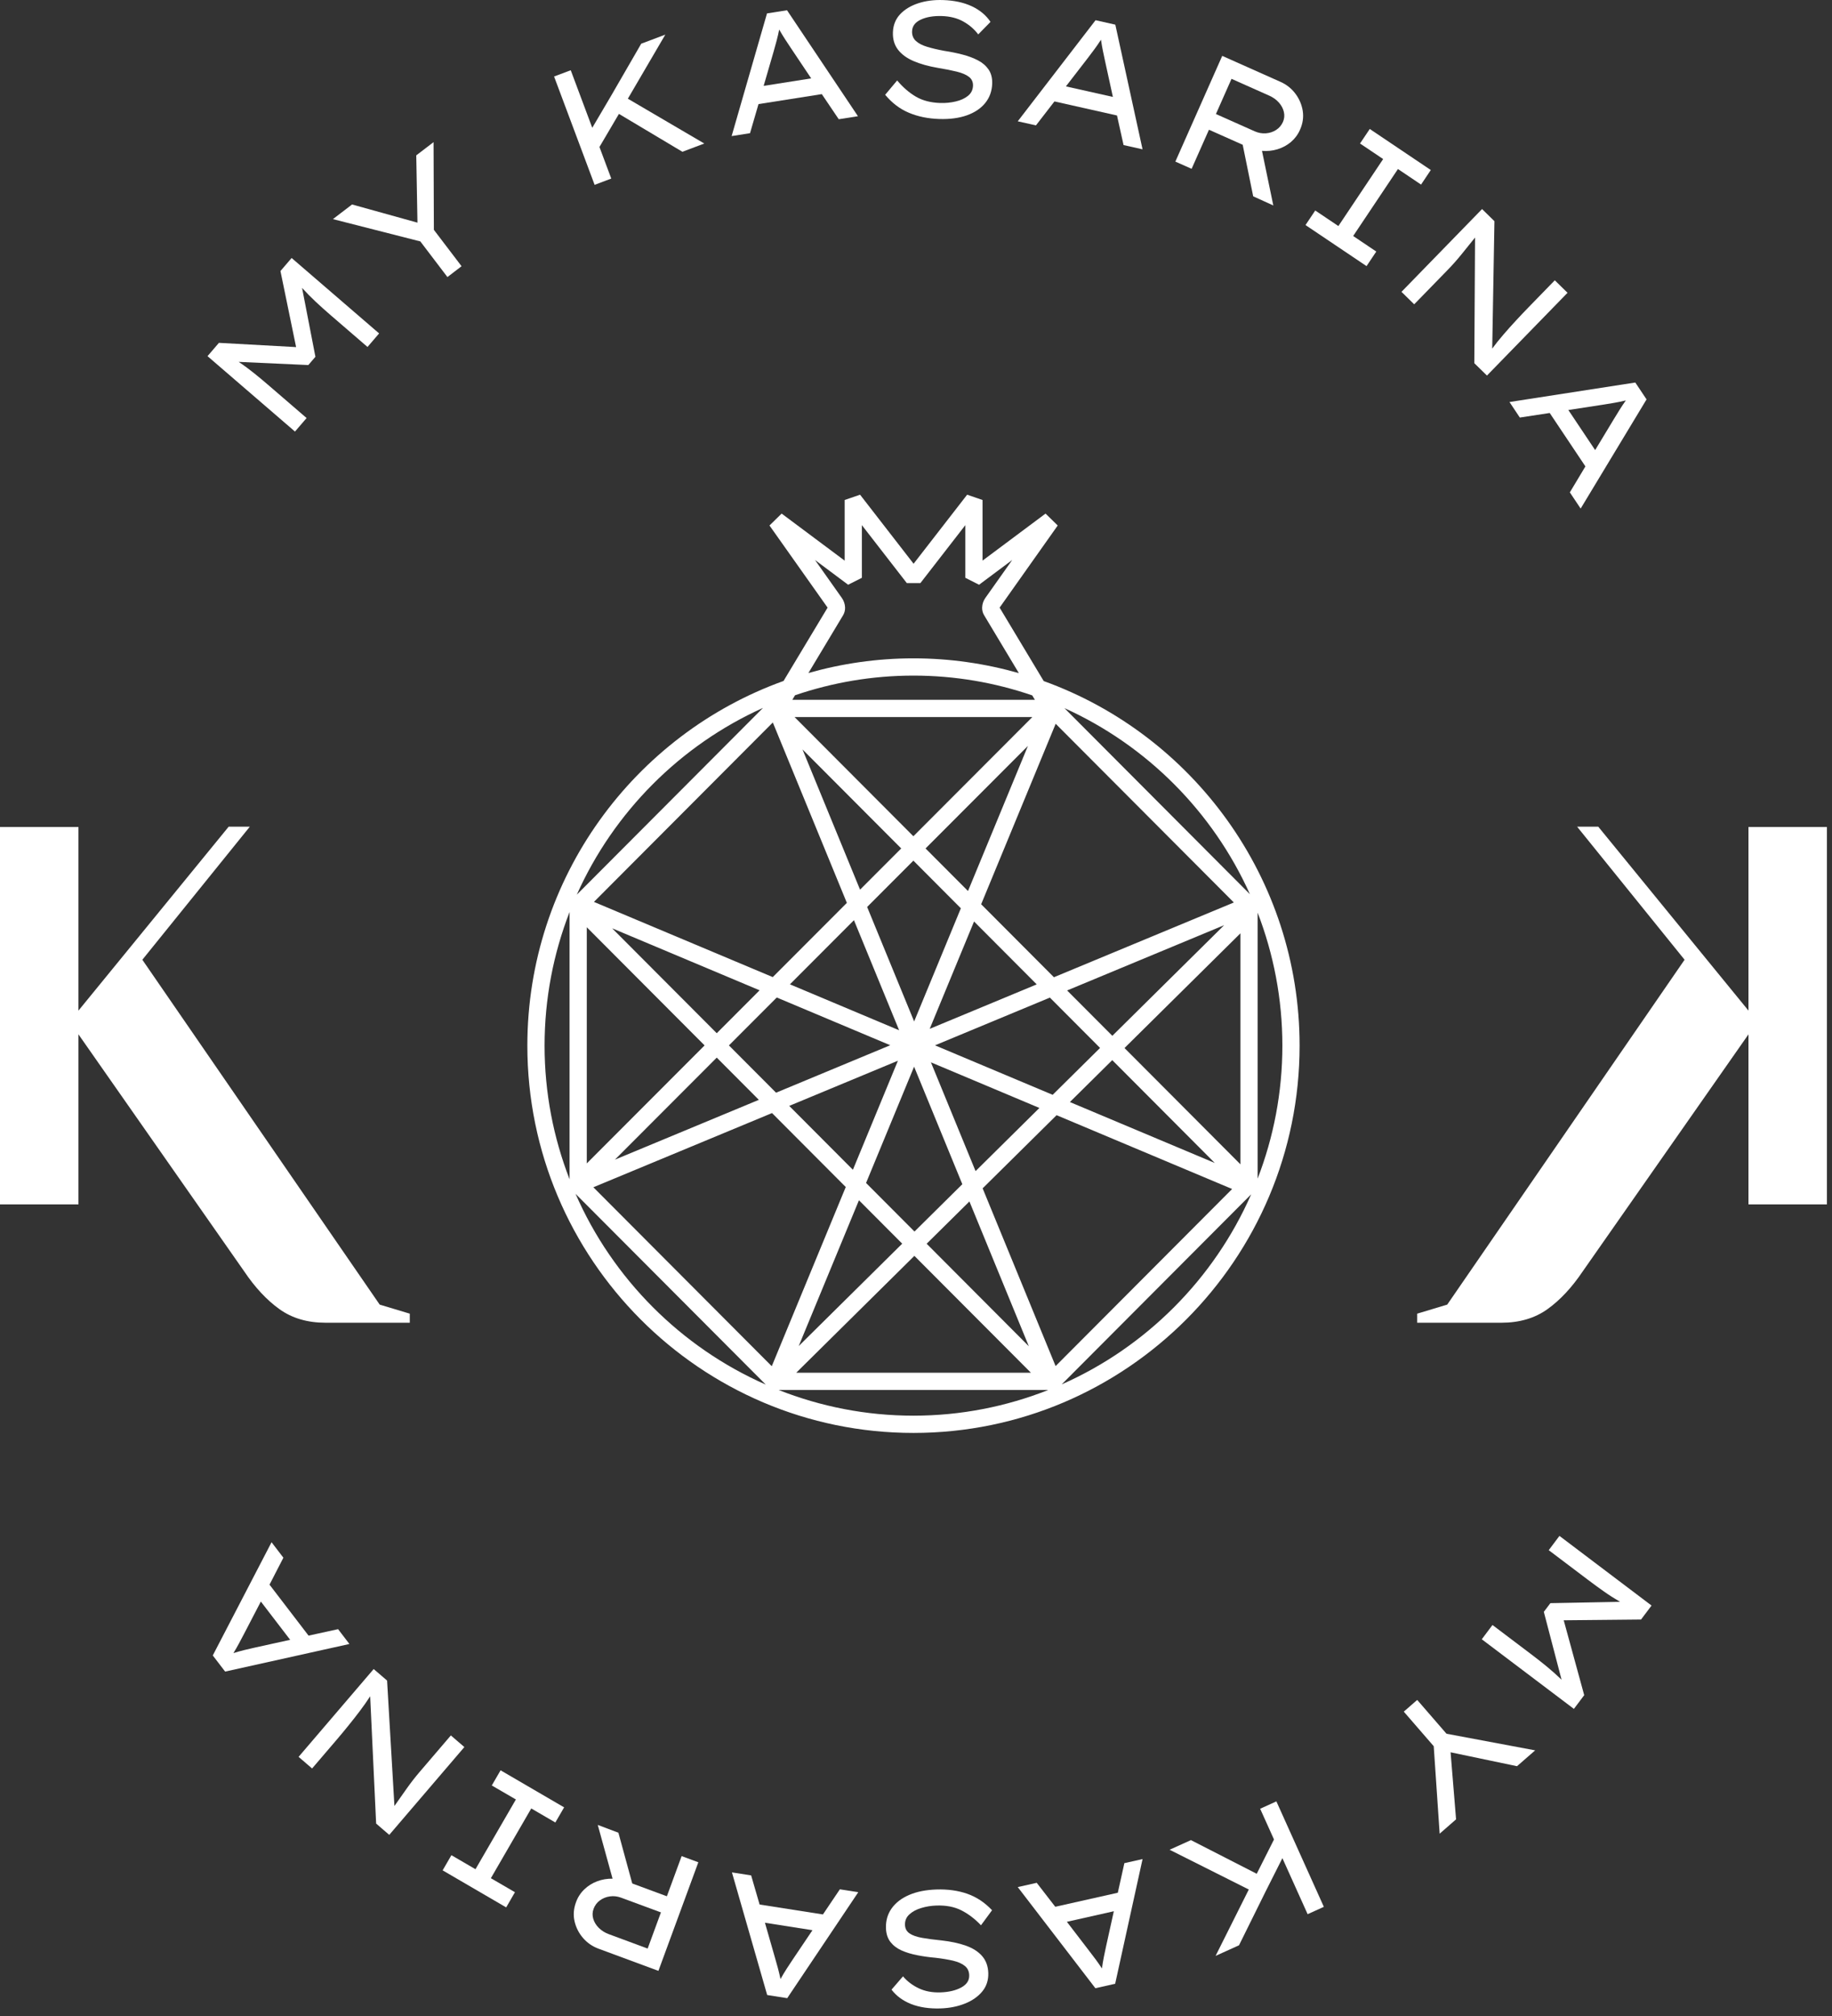<?xml version="1.0" encoding="UTF-8"?> <svg xmlns="http://www.w3.org/2000/svg" width="70" height="77" viewBox="0 0 70 77" fill="none"><rect x="0" y="0" width="70" height="77" fill="#333333" stroke="none"/> <path d="M40.567 52.876L47.807 45.616C46.386 48.85 43.792 51.451 40.567 52.876ZM29.752 53.09H40.054C38.457 53.72 36.721 54.071 34.903 54.071C33.086 54.071 31.349 53.72 29.752 53.09ZM21.991 45.597L29.259 52.884C26.019 51.459 23.413 48.846 21.991 45.597ZM21.763 34.833V45.042C21.148 43.457 20.808 41.737 20.808 39.938C20.808 38.138 21.148 36.418 21.763 34.833ZM29.154 27.038L22.039 34.172C23.455 31.008 25.998 28.458 29.154 27.038ZM32.29 23.203V23.2C32.285 23.071 32.242 22.946 32.168 22.84L31.141 21.389L32.407 22.334L32.932 22.069V20.058L34.649 22.271H35.168L36.885 20.058V22.069L37.41 22.334L38.676 21.389L37.648 22.841C37.574 22.946 37.532 23.07 37.527 23.199V23.203C37.523 23.307 37.549 23.411 37.604 23.5L38.93 25.709C37.649 25.345 36.3 25.145 34.903 25.145C33.511 25.145 32.166 25.343 30.889 25.706L32.214 23.5C32.267 23.41 32.294 23.308 32.29 23.203ZM47.759 34.154L40.672 27.047C43.813 28.466 46.344 31.004 47.759 34.154ZM48.054 34.859C48.662 36.437 48.999 38.148 48.999 39.938C48.999 41.727 48.662 43.439 48.054 45.016V34.859ZM40.334 52.177L37.546 45.388L40.372 42.594L47.079 45.413L40.334 52.177ZM34.938 47.967L39.39 52.43H30.425L34.938 47.967ZM29.499 42.513L32.316 45.338L29.489 52.182L22.672 45.347L29.499 42.513ZM29.529 27.595L32.358 34.485L29.527 37.32L22.694 34.448L29.529 27.595ZM39.542 26.728H30.275L30.378 26.555C31.799 26.071 33.32 25.804 34.903 25.804C36.491 25.804 38.016 26.072 39.441 26.56L39.542 26.728ZM40.27 37.325L37.49 34.537L40.337 27.644L47.145 34.47L40.27 37.325ZM42.967 40.029L47.396 35.648V44.47L42.967 40.029ZM42.499 40.491L46.416 44.419L40.88 42.092L42.499 40.491ZM40.774 37.83L46.774 35.337L42.502 39.562L40.774 37.83ZM35.726 39.926L40.116 38.103L42.033 40.025L40.222 41.816L35.726 39.926ZM35.57 40.575L39.715 42.318L37.276 44.73L35.57 40.575ZM34.309 40.514L32.589 44.679L30.156 42.239L34.309 40.514ZM34.355 39.35L30.183 37.596L32.629 35.146L34.355 39.35ZM37.218 35.196L39.613 37.598L35.524 39.296L37.218 35.196ZM34.9 32.872L36.714 34.692L34.929 39.014L33.133 34.641L34.9 32.872ZM34.435 32.406L32.862 33.98L30.663 28.624L34.435 32.406ZM39.277 28.489L36.987 34.032L35.365 32.406L39.277 28.489ZM34.9 31.94L30.359 27.387H39.446L34.9 31.94ZM27.852 39.929L29.68 38.099L34.016 39.922L29.653 41.735L27.852 39.929ZM27.387 40.395L28.995 42.008L23.496 44.292L27.387 40.395ZM23.39 35.456L29.024 37.824L27.387 39.463L23.39 35.456ZM26.922 39.929L22.421 44.436V35.416L26.922 39.929ZM34.473 47.501L30.519 51.411L32.82 45.843L34.473 47.501ZM37.041 45.889L39.311 51.419L35.407 47.504L37.041 45.889ZM34.942 47.038L33.092 45.183L34.927 40.741L36.77 45.23L34.942 47.038ZM39.88 26.013L38.195 23.208L40.415 20.071L39.95 19.616L37.542 21.413V19.097L36.954 18.895L34.908 21.532L32.863 18.895L32.274 19.097V21.413L29.866 19.616L29.402 20.071L31.622 23.208L29.939 26.009C24.239 28.057 20.15 33.526 20.15 39.938C20.15 48.094 26.768 54.73 34.903 54.73C43.038 54.73 49.657 48.094 49.657 39.938C49.657 33.532 45.573 28.065 39.88 26.013Z" fill="white"></path> <path d="M14.508 49.829L5.439 36.657L9.545 31.575H8.737L2.933 38.679V39.414L9.331 48.56C9.745 49.175 10.194 49.656 10.677 50.002C11.16 50.348 11.747 50.521 12.437 50.521H15.658V50.175L14.508 49.829Z" fill="white"></path> <path d="M2.998 46.001H0V31.587H2.998V46.001Z" fill="white"></path> <path d="M55.298 49.829L64.367 36.657L60.261 31.575H61.069L66.873 38.679V39.414L60.475 48.56C60.061 49.175 59.612 49.656 59.129 50.002C58.646 50.348 58.059 50.521 57.369 50.521H54.148V50.175L55.298 49.829Z" fill="white"></path> <path d="M66.808 46.001H69.806V31.587H66.808V46.001Z" fill="white"></path> <path d="M8.365 13.095L11.314 13.257L10.716 10.352L11.143 9.854L14.486 12.735L14.042 13.252L12.634 12.038C12.427 11.86 12.235 11.687 12.057 11.52C11.879 11.353 11.707 11.179 11.542 10.997L12.052 13.627L11.781 13.943L9.12 13.822C9.324 13.958 9.521 14.103 9.711 14.256C9.901 14.409 10.1 14.574 10.306 14.753L11.715 15.967L11.271 16.483L7.929 13.603L8.365 13.095Z" fill="white"></path> <path d="M16.566 5.429L16.578 8.778L17.636 10.168L17.096 10.582L16.061 9.221L12.721 8.369L13.452 7.81L15.951 8.504L15.905 5.934L16.566 5.429Z" fill="white"></path> <path d="M23.356 6.82L22.72 7.06L21.171 2.922L21.808 2.683L22.63 4.881L23.354 3.652L24.501 1.669L25.421 1.323L23.99 3.77L26.911 5.482L26.074 5.797L23.649 4.35L22.905 5.614L23.356 6.82Z" fill="white"></path> <path d="M29.56 1.968L29.179 3.28L30.995 2.994L30.221 1.838C30.144 1.722 30.069 1.609 29.996 1.497C29.923 1.384 29.849 1.262 29.773 1.129C29.742 1.283 29.708 1.428 29.672 1.563C29.636 1.699 29.599 1.834 29.56 1.968ZM32.048 4.554L31.401 3.595L28.982 3.976L28.658 5.087L27.955 5.198L29.307 0.512L30.072 0.392L32.782 4.439L32.048 4.554Z" fill="white"></path> <path d="M34.28 3.073C34.502 3.337 34.742 3.543 34.998 3.693C35.253 3.842 35.564 3.922 35.929 3.934C36.13 3.94 36.325 3.921 36.516 3.876C36.706 3.832 36.863 3.76 36.986 3.661C37.109 3.562 37.173 3.432 37.178 3.272C37.182 3.133 37.132 3.022 37.028 2.939C36.923 2.856 36.769 2.789 36.565 2.738C36.36 2.687 36.114 2.638 35.826 2.591C35.471 2.53 35.164 2.443 34.905 2.332C34.646 2.22 34.448 2.075 34.311 1.896C34.174 1.717 34.109 1.497 34.118 1.236C34.127 0.963 34.218 0.733 34.391 0.547C34.565 0.361 34.795 0.221 35.082 0.126C35.368 0.032 35.683 -0.009 36.028 0.002C36.455 0.015 36.823 0.095 37.132 0.239C37.44 0.384 37.678 0.583 37.847 0.836L37.378 1.314C37.229 1.116 37.039 0.952 36.808 0.822C36.577 0.693 36.304 0.623 35.989 0.613C35.671 0.603 35.402 0.648 35.185 0.749C34.968 0.849 34.856 0.998 34.85 1.196C34.845 1.347 34.894 1.47 34.995 1.564C35.097 1.658 35.242 1.733 35.429 1.789C35.616 1.846 35.836 1.897 36.086 1.943C36.328 1.98 36.56 2.027 36.781 2.085C37.001 2.142 37.197 2.216 37.369 2.306C37.54 2.395 37.675 2.512 37.774 2.656C37.872 2.801 37.918 2.98 37.911 3.194C37.902 3.48 37.813 3.727 37.645 3.934C37.477 4.142 37.243 4.298 36.944 4.405C36.644 4.511 36.293 4.558 35.89 4.545C35.458 4.531 35.07 4.452 34.726 4.306C34.382 4.161 34.081 3.932 33.822 3.62L34.28 3.073Z" fill="white"></path> <path d="M41.563 2.219L40.728 3.3L42.523 3.702L42.226 2.342C42.196 2.206 42.168 2.072 42.141 1.941C42.114 1.81 42.09 1.669 42.068 1.517C41.983 1.649 41.898 1.771 41.815 1.884C41.732 1.997 41.648 2.108 41.563 2.219ZM42.931 5.541L42.68 4.411L40.29 3.874L39.583 4.789L38.888 4.633L41.861 0.772L42.616 0.942L43.656 5.703L42.931 5.541Z" fill="white"></path> <path d="M48.501 3.655L47.056 3.011L46.46 4.355L47.939 5.014C48.081 5.077 48.224 5.103 48.369 5.092C48.514 5.081 48.645 5.038 48.761 4.963C48.877 4.888 48.963 4.787 49.02 4.66C49.074 4.537 49.087 4.41 49.057 4.28C49.028 4.149 48.964 4.028 48.866 3.918C48.768 3.807 48.646 3.72 48.501 3.655ZM49.672 4.958C49.591 5.143 49.474 5.298 49.325 5.425C49.174 5.551 49.004 5.643 48.812 5.701C48.621 5.759 48.424 5.779 48.22 5.762L48.653 7.848L47.884 7.498L47.483 5.529L46.194 4.955L45.531 6.448L44.91 6.172L46.701 2.134L48.928 3.127C49.158 3.229 49.347 3.38 49.496 3.577C49.645 3.775 49.738 3.994 49.777 4.234C49.815 4.475 49.78 4.716 49.672 4.958Z" fill="white"></path> <path d="M52.215 10.164L49.883 8.596L50.255 8.04L51.139 8.634L52.85 6.075L51.966 5.481L52.338 4.926L54.67 6.494L54.298 7.05L53.415 6.456L51.704 9.014L52.587 9.608L52.215 10.164Z" fill="white"></path> <path d="M59.408 10.706L59.895 11.183L56.816 14.344L56.333 13.872L56.361 9.073C56.191 9.283 56.022 9.494 55.852 9.704C55.682 9.914 55.504 10.116 55.316 10.309L54.036 11.623L53.55 11.147L56.629 7.985L57.102 8.448L57.017 13.315C57.139 13.147 57.28 12.972 57.438 12.788C57.596 12.604 57.758 12.423 57.924 12.244C58.089 12.065 58.247 11.899 58.397 11.745L59.408 10.706Z" fill="white"></path> <path d="M61.274 15.453L59.926 15.66L60.95 17.191L61.67 16C61.742 15.881 61.813 15.765 61.884 15.652C61.955 15.538 62.034 15.419 62.122 15.294C61.97 15.331 61.825 15.361 61.686 15.385C61.549 15.409 61.411 15.432 61.274 15.453ZM59.983 18.806L60.578 17.814L59.214 15.774L58.072 15.948L57.677 15.355L62.484 14.61L62.914 15.255L60.396 19.425L59.983 18.806Z" fill="white"></path> <path d="M62.703 61.857L59.749 61.886L60.532 64.746L60.138 65.27L56.618 62.611L57.027 62.066L58.511 63.187C58.729 63.352 58.932 63.512 59.12 63.667C59.308 63.823 59.49 63.985 59.667 64.156L58.989 61.564L59.239 61.232L61.903 61.181C61.691 61.058 61.484 60.926 61.286 60.786C61.086 60.646 60.877 60.493 60.659 60.328L59.176 59.208L59.586 58.663L63.105 61.323L62.703 61.857Z" fill="white"></path> <path d="M55.009 70.036L54.782 66.695L53.638 65.375L54.151 64.928L55.27 66.219L58.658 66.854L57.964 67.459L55.426 66.928L55.636 69.489L55.009 70.036Z" fill="white"></path> <path d="M48.15 69.084L48.77 68.803L50.584 72.831L49.964 73.111L49 70.971L48.358 72.245L47.342 74.299L46.447 74.704L47.716 72.169L44.69 70.65L45.505 70.282L48.019 71.568L48.679 70.258L48.15 69.084Z" fill="white"></path> <path d="M42.264 74.333L42.559 72.999L40.765 73.402L41.611 74.505C41.697 74.616 41.779 74.725 41.859 74.831C41.938 74.939 42.021 75.056 42.105 75.183C42.126 75.028 42.15 74.881 42.178 74.744C42.205 74.606 42.234 74.469 42.264 74.333ZM39.613 71.913L40.321 72.828L42.711 72.292L42.962 71.162L43.657 71.006L42.61 75.769L41.854 75.939L38.888 72.076L39.613 71.913Z" fill="white"></path> <path d="M37.483 73.535C37.245 73.285 36.993 73.095 36.728 72.962C36.464 72.829 36.149 72.769 35.784 72.781C35.583 72.787 35.389 72.818 35.201 72.875C35.014 72.931 34.862 73.013 34.746 73.12C34.63 73.226 34.574 73.36 34.579 73.52C34.584 73.659 34.64 73.766 34.75 73.843C34.859 73.919 35.018 73.976 35.225 74.014C35.432 74.051 35.681 74.085 35.971 74.113C36.329 74.153 36.641 74.22 36.907 74.314C37.172 74.409 37.379 74.541 37.527 74.711C37.675 74.882 37.753 75.097 37.762 75.358C37.77 75.631 37.694 75.866 37.532 76.063C37.37 76.26 37.149 76.414 36.869 76.526C36.589 76.638 36.278 76.7 35.934 76.711C35.505 76.724 35.133 76.668 34.816 76.544C34.5 76.419 34.249 76.235 34.065 75.993L34.503 75.486C34.664 75.675 34.864 75.827 35.103 75.941C35.342 76.055 35.618 76.108 35.933 76.098C36.252 76.088 36.517 76.025 36.727 75.912C36.938 75.797 37.04 75.642 37.033 75.444C37.029 75.292 36.973 75.173 36.864 75.086C36.757 74.999 36.608 74.934 36.418 74.888C36.227 74.844 36.006 74.807 35.753 74.777C35.508 74.756 35.274 74.723 35.05 74.679C34.827 74.636 34.626 74.575 34.449 74.497C34.273 74.418 34.131 74.31 34.023 74.172C33.916 74.034 33.859 73.858 33.852 73.644C33.843 73.358 33.916 73.106 34.071 72.888C34.226 72.671 34.449 72.5 34.741 72.375C35.034 72.249 35.381 72.181 35.784 72.168C36.216 72.154 36.608 72.209 36.96 72.332C37.313 72.456 37.628 72.665 37.906 72.96L37.483 73.535Z" fill="white"></path> <path d="M30.281 74.856L31.044 73.723L29.228 73.438L29.612 74.776C29.651 74.91 29.688 75.041 29.723 75.171C29.757 75.3 29.791 75.439 29.823 75.589C29.899 75.451 29.976 75.324 30.051 75.206C30.127 75.088 30.204 74.971 30.281 74.856ZM28.701 71.63L29.024 72.742L31.444 73.121L32.091 72.161L32.794 72.272L30.079 76.319L29.314 76.199L27.967 71.515L28.701 71.63Z" fill="white"></path> <path d="M23.264 73.875L24.747 74.424L25.254 73.043L23.736 72.482C23.591 72.428 23.446 72.411 23.302 72.432C23.157 72.453 23.03 72.505 22.919 72.587C22.808 72.669 22.729 72.776 22.681 72.906C22.634 73.032 22.63 73.16 22.668 73.288C22.706 73.416 22.777 73.532 22.882 73.637C22.987 73.74 23.114 73.82 23.264 73.875ZM22.01 72.651C22.079 72.461 22.185 72.299 22.327 72.163C22.469 72.027 22.633 71.924 22.82 71.854C23.007 71.784 23.202 71.751 23.406 71.755L22.84 69.702L23.629 70L24.158 71.938L25.481 72.427L26.045 70.893L26.683 71.129L25.158 75.276L22.872 74.43C22.636 74.343 22.437 74.206 22.275 74.018C22.114 73.83 22.007 73.618 21.953 73.38C21.899 73.143 21.918 72.9 22.01 72.651Z" fill="white"></path> <path d="M19.127 67.616L21.555 69.031L21.219 69.609L20.299 69.073L18.756 71.737L19.676 72.272L19.341 72.852L16.913 71.437L17.248 70.858L18.168 71.394L19.712 68.73L18.791 68.195L19.127 67.616Z" fill="white"></path> <path d="M11.925 67.546L11.409 67.102L14.278 63.748L14.79 64.188L15.071 68.979C15.227 68.758 15.382 68.537 15.538 68.316C15.694 68.096 15.859 67.882 16.034 67.678L17.227 66.284L17.743 66.728L14.873 70.082L14.372 69.65L14.144 64.788C14.032 64.963 13.903 65.148 13.757 65.341C13.611 65.535 13.461 65.726 13.307 65.915C13.154 66.105 13.007 66.281 12.868 66.444L11.925 67.546Z" fill="white"></path> <path d="M9.755 62.925L11.087 62.632L9.967 61.17L9.325 62.404C9.261 62.528 9.197 62.649 9.133 62.767C9.07 62.885 8.999 63.009 8.919 63.139C9.069 63.093 9.211 63.053 9.347 63.02C9.483 62.987 9.619 62.955 9.755 62.925ZM10.828 59.496L10.298 60.525L11.79 62.472L12.918 62.225L13.351 62.791L8.602 63.845L8.13 63.229L10.376 58.905L10.828 59.496Z" fill="white"></path> </svg> 